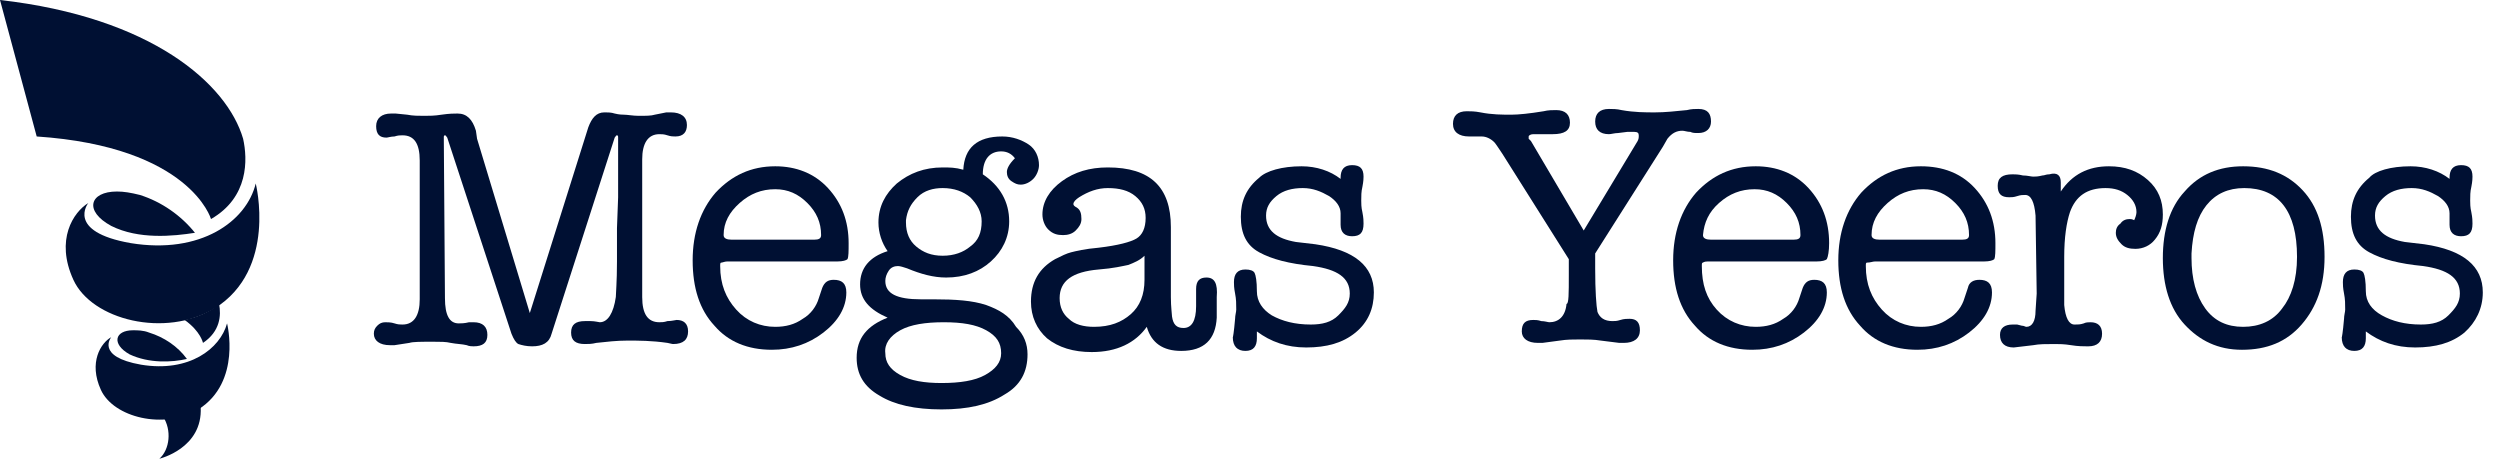 <svg version="1.1" id="Layer_1" xmlns="http://www.w3.org/2000/svg" xmlns:xlink="http://www.w3.org/1999/xlink" x="0px" y="0px"
	 width="218px" height="40px" viewBox="0 0 218 40" style="enable-background:new 0 0 218 40;" xml:space="preserve">
<style type="text/css">
	.st0{fill:#001033;}
</style>
<path class="st0" d="M11.3,30.9c1.7,0.8,3.7,0.7,5,0.4c-0.8-1.1-2-1.9-3.3-2.3c-0.5-0.2-1-0.2-1.4-0.2C10,28.8,9.7,30,11.3,30.9z"/>
<path class="st0" d="M9.7,19.7c2.4,1.2,5.4,0.9,7.3,0.6c-1.2-1.5-2.9-2.7-4.8-3.3c-0.8-0.2-1.4-0.3-2-0.3
	C7.8,16.7,7.3,18.4,9.7,19.7z"/>
<path class="st0" d="M3.2,11.9c13.4,0.9,15.2,7.2,15.2,7.2c3.3-1.9,3.2-5.2,2.8-7C19.8,7.3,13.2,1.5,0,0L3.2,11.9z"/>
<path class="st0" d="M18.6,26.9c-0.8,0.5-1.6,0.8-2.5,1c1.4,1,1.6,2,1.6,2c1.5-1,1.6-2.4,1.4-3.4C19,26.6,18.8,26.7,18.6,26.9z"/>
<path class="st0" d="M17.1,35.6c-0.9,0.5-1.9,0.7-2.9,0.7c0.8,1.2,0.6,2.9-0.3,3.7c0,0,3.8-0.9,3.6-4.5c0-0.1,0-0.1,0-0.2
	C17.4,35.5,17.2,35.6,17.1,35.6z"/>
<path class="st0" d="M11.4,21.2c-5.7-1-3.7-3.5-3.7-3.5c-1.3,0.8-2.9,3.2-1.3,6.7s8,5.1,12.3,2.5c5.5-3.4,3.6-10.9,3.6-10.9
	C21.5,19.3,17.5,22.2,11.4,21.2z"/>
<path class="st0" d="M12.3,31.8c-4-0.7-2.6-2.4-2.6-2.4c-0.9,0.5-2,2.2-0.9,4.6s5.5,3.5,8.5,1.7c3.8-2.4,2.5-7.5,2.5-7.5
	C19.2,30.4,16.5,32.5,12.3,31.8z"/>
<path class="st0" d="M41.6,12.1l4.6,15.2l5.1-16.2c0.3-0.8,0.7-1.3,1.4-1.3h0.1c0.2,0,0.5,0,0.8,0.1C54,10,54.3,10,54.4,10
	c0.3,0,0.8,0.1,1.3,0.1c0.6,0,1.1,0,1.4-0.1l1-0.2c0.1,0,0.2,0,0.4,0c0.9,0,1.4,0.4,1.4,1.1c0,0.6-0.3,1-1,1c-0.2,0-0.4,0-0.7-0.1
	s-0.5-0.1-0.7-0.1c-1,0-1.5,0.8-1.5,2.2V16v2.6v2.6v4.7c0,1.5,0.5,2.2,1.5,2.2c0.2,0,0.4,0,0.7-0.1c0.4,0,0.7-0.1,0.8-0.1
	c0.6,0,1,0.3,1,1S59.6,30,58.7,30c0,0-0.1,0-0.5-0.1c-1.4-0.2-2.5-0.2-3.5-0.2c-0.9,0-1.8,0.1-2.7,0.2C51.6,30,51.3,30,51,30
	c-0.8,0-1.2-0.3-1.2-1s0.4-1,1.2-1c0.2,0,0.4,0,0.5,0c0.4,0,0.7,0.1,0.8,0.1c0.7,0,1.2-0.8,1.4-2.2c0-0.3,0.1-1.3,0.1-3.1
	c0-0.7,0-1.6,0-2.9l0.1-2.7V12c0-0.1,0-0.2-0.1-0.2s-0.1,0.1-0.2,0.2l-5.5,17.1c-0.2,0.8-0.8,1.1-1.7,1.1c-0.5,0-0.9-0.1-1.2-0.2
	c-0.2-0.1-0.4-0.4-0.6-0.9L39,12c-0.1-0.1-0.1-0.2-0.2-0.2c-0.1,0-0.1,0.1-0.1,0.2l0.1,14c0,1.5,0.4,2.2,1.2,2.2
	c0.2,0,0.5,0,0.9-0.1h0.4c0.8,0,1.2,0.4,1.2,1.1s-0.4,1-1.2,1c-0.1,0-0.4,0-0.6-0.1c-0.4-0.1-0.9-0.1-1.4-0.2
	c-0.4-0.1-0.9-0.1-1.5-0.1c-1.1,0-1.8,0-2.1,0.1l-1.3,0.2c0,0-0.1,0-0.2,0c-0.1,0-0.1,0-0.2,0c-0.9,0-1.4-0.4-1.4-1
	c0-0.3,0.1-0.5,0.3-0.7s0.4-0.3,0.7-0.3c0.2,0,0.5,0,0.8,0.1s0.5,0.1,0.7,0.1c1,0,1.5-0.8,1.5-2.2V14c0-1.5-0.5-2.2-1.5-2.2
	c-0.2,0-0.4,0-0.7,0.1c-0.3,0-0.6,0.1-0.7,0.1c-0.6,0-0.9-0.3-0.9-1s0.5-1.1,1.3-1.1c0.1,0,0.2,0,0.4,0l1,0.1c0.5,0.1,1,0.1,1.5,0.1
	c0.4,0,0.9,0,1.5-0.1c0.7-0.1,1.1-0.1,1.4-0.1c0.8,0,1.3,0.5,1.6,1.5L41.6,12.1z"/>
<path class="st0" d="M63.4,22.8H73c0.5,0,0.8-0.1,0.9-0.2c0.1-0.2,0.1-0.7,0.1-1.4c0-1.9-0.6-3.5-1.8-4.8c-1.2-1.3-2.8-1.9-4.6-1.9
	c-2.1,0-3.8,0.8-5.2,2.3c-1.3,1.5-2,3.5-2,5.9s0.6,4.3,1.9,5.7c1.2,1.4,2.9,2.1,5,2.1c1.7,0,3.2-0.5,4.5-1.5s2-2.2,2-3.5
	c0-0.8-0.4-1.1-1.1-1.1c-0.5,0-0.8,0.2-1,0.7L71.4,26c-0.2,0.7-0.7,1.4-1.4,1.8c-0.7,0.5-1.5,0.7-2.4,0.7c-1.3,0-2.5-0.5-3.4-1.5
	s-1.4-2.2-1.4-3.8c0-0.2,0-0.3,0.1-0.3C63,22.9,63.2,22.8,63.4,22.8z M64.5,17.7c0.9-0.8,1.9-1.2,3.1-1.2c1.1,0,2,0.4,2.8,1.2
	c0.8,0.8,1.2,1.7,1.2,2.8c0,0.3-0.2,0.4-0.6,0.4h-7.2c-0.4,0-0.7-0.1-0.7-0.4C63.1,19.4,63.6,18.5,64.5,17.7z"/>
<path class="st0" d="M87.8,15c0,0.3,0.1,0.6,0.4,0.8c0.3,0.2,0.5,0.3,0.8,0.3c0.4,0,0.8-0.2,1.1-0.5c0.3-0.3,0.5-0.8,0.5-1.2
	c0-0.7-0.3-1.4-0.9-1.8s-1.4-0.7-2.3-0.7c-2.2,0-3.3,1-3.4,2.9c-0.7-0.2-1.2-0.2-1.8-0.2c-1.6,0-2.9,0.5-4,1.4c-1,0.9-1.6,2-1.6,3.4
	c0,0.9,0.3,1.8,0.8,2.5c-1.6,0.5-2.4,1.5-2.4,2.9c0,1.3,0.8,2.2,2.4,2.9c-1.8,0.7-2.7,1.8-2.7,3.5c0,1.4,0.6,2.5,2,3.3
	c1.3,0.8,3.1,1.2,5.4,1.2s4.1-0.4,5.5-1.3c1.4-0.8,2-2,2-3.5c0-0.9-0.3-1.7-1-2.4c-0.6-1-1.5-1.5-2.6-1.9c-1.2-0.4-2.7-0.5-4.6-0.5
	c0,0-0.2,0-0.4,0c-0.2,0-0.4,0-0.5,0h-0.2c-2.1,0-3.1-0.5-3.1-1.6c0-0.3,0.1-0.6,0.3-0.9c0.2-0.3,0.5-0.4,0.8-0.4
	c0.2,0,0.5,0.1,0.8,0.2c1.2,0.5,2.3,0.8,3.4,0.8c1.6,0,2.9-0.5,3.9-1.4s1.6-2.1,1.6-3.5c0-1.7-0.8-3.1-2.3-4.1c0-1.3,0.6-2,1.6-2
	c0.5,0,0.9,0.2,1.2,0.6C88,14.3,87.8,14.7,87.8,15z M78.5,28.8c0.9-0.5,2.2-0.7,3.8-0.7c1.6,0,2.8,0.2,3.7,0.7
	c0.9,0.5,1.3,1.1,1.3,2c0,0.8-0.5,1.4-1.4,1.9s-2.2,0.7-3.8,0.7c-1.5,0-2.7-0.2-3.6-0.7s-1.3-1.1-1.3-1.9
	C77.1,30,77.6,29.3,78.5,28.8z M84.6,21.5c-0.6,0.5-1.4,0.8-2.4,0.8s-1.7-0.3-2.3-0.8C79.3,21,79,20.3,79,19.4c0-0.1,0-0.2,0-0.2
	c0.1-0.8,0.4-1.4,1-2s1.4-0.8,2.2-0.8c1,0,1.8,0.3,2.4,0.8c0.6,0.6,1,1.3,1,2.1C85.6,20.3,85.3,21,84.6,21.5z"/>
<path class="st0" d="M105.2,24.2c-0.6,0-0.9,0.3-0.9,1v1.5c0,1.3-0.4,1.9-1.1,1.9c-0.6,0-0.9-0.3-1-1c0-0.2-0.1-0.8-0.1-1.7v-6.1
	c0-3.5-1.8-5.2-5.5-5.2c-1.6,0-2.9,0.4-4,1.2c-1.1,0.8-1.7,1.8-1.7,2.9c0,0.5,0.2,1,0.5,1.3c0.4,0.4,0.8,0.5,1.3,0.5
	c0.4,0,0.8-0.1,1.1-0.4c0.3-0.3,0.5-0.6,0.5-1c0-0.5-0.1-0.8-0.4-1c-0.2-0.1-0.3-0.2-0.3-0.3c0-0.2,0.2-0.4,0.5-0.6
	c0.8-0.5,1.6-0.8,2.5-0.8c1,0,1.8,0.2,2.4,0.7s0.9,1.1,0.9,1.9c0,0.9-0.3,1.5-0.8,1.8s-1.6,0.6-3.3,0.8c-1.2,0.1-2,0.3-2.4,0.4
	s-0.8,0.3-1.4,0.6c-1.4,0.8-2.1,2-2.1,3.7c0,1.3,0.5,2.4,1.4,3.2c1,0.8,2.3,1.2,3.9,1.2c2.2,0,3.8-0.8,4.8-2.2
	c0.4,1.4,1.4,2.1,3,2.1c2,0,3-1,3.1-2.9V26v-0.1C106.2,24.7,105.9,24.2,105.2,24.2z M99.8,24.4c0,1.3-0.4,2.3-1.2,3
	c-0.8,0.7-1.8,1.1-3.2,1.1c-0.9,0-1.7-0.2-2.2-0.7c-0.5-0.4-0.8-1-0.8-1.8c0-1.5,1.1-2.3,3.4-2.5c1.3-0.1,2.1-0.3,2.6-0.4
	c0.5-0.2,1-0.4,1.4-0.8L99.8,24.4z"/>
<path class="st0" d="M113.5,14.5c1.3,0,2.5,0.4,3.4,1.1v-0.1c0-0.7,0.3-1.1,1-1.1s1,0.3,1,1c0,0.1,0,0.4-0.1,0.9
	c-0.1,0.4-0.1,0.8-0.1,1.2c0,0.2,0,0.6,0.1,1c0.1,0.5,0.1,0.8,0.1,1c0,0.8-0.3,1.1-1,1.1c-0.6,0-1-0.3-1-1v-1c0-0.6-0.4-1.1-1-1.5
	c-0.7-0.4-1.4-0.7-2.3-0.7s-1.7,0.2-2.3,0.7c-0.6,0.5-0.9,1-0.9,1.7c0,1.3,0.9,2,2.6,2.3l1.7,0.2c3.4,0.5,5.1,1.9,5.1,4.2
	c0,1.4-0.5,2.6-1.6,3.5s-2.5,1.3-4.3,1.3c-1.7,0-3.1-0.5-4.3-1.4c0,0.2,0,0.4,0,0.6c0,0.7-0.3,1.1-1,1.1s-1.1-0.4-1.1-1.2
	c0,0.1,0.1-0.4,0.2-1.6c0-0.3,0.1-0.6,0.1-0.8c0-0.5,0-0.9-0.1-1.4s-0.1-0.8-0.1-1c0-0.7,0.3-1.1,1-1.1c0.4,0,0.7,0.1,0.8,0.3
	c0.1,0.2,0.2,0.7,0.2,1.6s0.5,1.6,1.3,2.1c0.9,0.5,2,0.8,3.4,0.8c1,0,1.8-0.2,2.4-0.8s1-1.1,1-1.9c0-1.4-1.1-2.1-3.2-2.4
	c-2.1-0.2-3.6-0.6-4.7-1.2s-1.6-1.6-1.6-3.1c0-1.4,0.5-2.5,1.6-3.4C110.4,14.9,111.8,14.5,113.5,14.5z"/>
<path class="st0" d="M136.8,24c0-0.1,0-0.3,0-0.6c0-0.3,0-0.6,0-0.8l-5.8-9.2c-0.4-0.6-0.6-0.9-0.7-1c-0.3-0.3-0.7-0.5-1.1-0.5
	c-0.2,0-0.4,0-0.5,0s-0.2,0-0.3,0s-0.2,0-0.3,0c-0.9,0-1.4-0.4-1.4-1.1c0-0.7,0.4-1.1,1.2-1.1c0.3,0,0.7,0,1.2,0.1
	c1,0.2,1.9,0.2,2.7,0.2c0.6,0,1.6-0.1,2.8-0.3c0.4-0.1,0.8-0.1,1.1-0.1c0.8,0,1.2,0.4,1.2,1.1c0,0.7-0.5,1-1.5,1h-0.3h-0.8h-0.6
	c-0.2,0-0.4,0.1-0.4,0.2c0,0.1,0,0.1,0,0.2c0,0,0.1,0.1,0.2,0.2l4.6,7.8l4.7-7.8c0.1-0.2,0.1-0.3,0.1-0.5s-0.1-0.3-0.4-0.3h-0.1
	h-0.5l-0.8,0.1c-0.3,0-0.6,0.1-0.8,0.1c-0.8,0-1.2-0.4-1.2-1.1s0.4-1.1,1.2-1.1c0.3,0,0.7,0,1.1,0.1c1.1,0.2,2.1,0.2,2.9,0.2
	c0.9,0,1.8-0.1,2.8-0.2c0.4-0.1,0.7-0.1,1-0.1c0.8,0,1.1,0.4,1.1,1.1c0,0.6-0.4,1-1.1,1c-0.3,0-0.5,0-0.7-0.1
	c-0.3,0-0.5-0.1-0.7-0.1c-0.5,0-0.9,0.2-1.3,0.7l-0.4,0.7l-5.9,9.3v1.3c0,2,0.1,3.3,0.2,3.8c0.2,0.5,0.6,0.8,1.3,0.8
	c0.2,0,0.4,0,0.7-0.1s0.6-0.1,0.8-0.1c0.6,0,0.9,0.3,0.9,1s-0.5,1.1-1.4,1.1c0,0-0.1,0-0.2,0c-0.1,0-0.2,0-0.2,0l-1.6-0.2
	c-0.6-0.1-1.2-0.1-1.8-0.1s-1.2,0-1.8,0.1l-1.5,0.2c0,0-0.1,0-0.2,0c-0.1,0-0.2,0-0.2,0c-0.9,0-1.4-0.4-1.4-1c0-0.7,0.3-1,1-1
	c0.2,0,0.4,0,0.7,0.1c0.3,0,0.6,0.1,0.7,0.1c0.8,0,1.4-0.5,1.5-1.6C136.8,26.5,136.8,25.6,136.8,24z"/>
<path class="st0" d="M148.9,22.8h9.5c0.5,0,0.8-0.1,0.9-0.2c0.1-0.2,0.2-0.7,0.2-1.4c0-1.9-0.6-3.5-1.8-4.8s-2.8-1.9-4.6-1.9
	c-2.1,0-3.8,0.8-5.2,2.3c-1.3,1.5-2,3.5-2,5.9s0.6,4.3,1.9,5.7c1.2,1.4,2.9,2.1,5,2.1c1.7,0,3.2-0.5,4.5-1.5s2-2.2,2-3.5
	c0-0.8-0.4-1.1-1.1-1.1c-0.5,0-0.8,0.2-1,0.7l-0.3,0.9c-0.2,0.7-0.7,1.4-1.4,1.8c-0.7,0.5-1.5,0.7-2.4,0.7c-1.3,0-2.5-0.5-3.4-1.5
	s-1.3-2.2-1.3-3.8c0-0.2,0-0.3,0.1-0.3C148.5,22.9,148.6,22.8,148.9,22.8z M149.9,17.7c0.9-0.8,1.9-1.2,3.1-1.2c1.1,0,2,0.4,2.8,1.2
	c0.8,0.8,1.2,1.7,1.2,2.8c0,0.3-0.2,0.4-0.6,0.4h-7.2c-0.4,0-0.7-0.1-0.7-0.4C148.6,19.4,149,18.5,149.9,17.7z"/>
<path class="st0" d="M163.5,22.8h9.5c0.5,0,0.8-0.1,0.9-0.2c0.1-0.2,0.1-0.7,0.1-1.4c0-1.9-0.6-3.5-1.8-4.8s-2.8-1.9-4.7-1.9
	c-2.1,0-3.8,0.8-5.2,2.3c-1.3,1.5-2,3.5-2,5.9s0.6,4.3,1.9,5.7c1.2,1.4,2.9,2.1,5,2.1c1.7,0,3.2-0.5,4.5-1.5s2-2.2,2-3.5
	c0-0.8-0.4-1.1-1.1-1.1c-0.5,0-0.9,0.2-1,0.7l-0.3,0.9c-0.2,0.7-0.7,1.4-1.4,1.8c-0.7,0.5-1.5,0.7-2.4,0.7c-1.3,0-2.5-0.5-3.4-1.5
	s-1.4-2.2-1.4-3.8c0-0.2,0-0.3,0.1-0.3C163.1,22.9,163.3,22.8,163.5,22.8z M164.6,17.7c0.9-0.8,1.9-1.2,3.1-1.2c1.1,0,2,0.4,2.8,1.2
	c0.8,0.8,1.2,1.7,1.2,2.8c0,0.3-0.2,0.4-0.6,0.4h-7.2c-0.4,0-0.7-0.1-0.7-0.4C163.2,19.4,163.7,18.5,164.6,17.7z"/>
<path class="st0" d="M179.7,15.9v0.8c1-1.5,2.4-2.2,4.2-2.2c1.4,0,2.5,0.4,3.4,1.2c0.9,0.8,1.3,1.8,1.3,3c0,0.9-0.2,1.6-0.7,2.2
	c-0.4,0.5-1,0.8-1.7,0.8c-0.5,0-0.9-0.1-1.2-0.4s-0.5-0.6-0.5-1c0-0.3,0.1-0.6,0.4-0.8c0.2-0.3,0.5-0.4,0.8-0.4c0.1,0,0.2,0,0.4,0.1
	c0.1-0.2,0.2-0.5,0.2-0.7c0-0.6-0.3-1.1-0.8-1.5s-1.1-0.6-1.9-0.6c-1.6,0-2.6,0.7-3.1,2.1c-0.3,0.9-0.5,2.2-0.5,3.9v2
	c0,1.3,0,2.1,0,2.2c0.1,1.1,0.4,1.7,0.9,1.7c0.3,0,0.5,0,0.8-0.1c0.2-0.1,0.4-0.1,0.6-0.1c0.6,0,1,0.3,1,1s-0.4,1.1-1.2,1.1H182
	c-0.3,0-0.8,0-1.4-0.1c-0.6-0.1-1.1-0.1-1.4-0.1c-0.8,0-1.4,0-1.9,0.1l-1.7,0.2c-0.8,0-1.2-0.4-1.2-1.1c0-0.6,0.4-0.9,1.1-0.9
	c0.2,0,0.3,0,0.4,0l0.4,0.1c0.2,0,0.3,0.1,0.4,0.1c0.5,0,0.8-0.5,0.8-1.4l0.1-1.5l-0.1-6.8c-0.1-1.2-0.4-1.8-0.9-1.8
	c-0.2,0-0.4,0-0.7,0.1s-0.5,0.1-0.7,0.1c-0.7,0-1-0.3-1-1c0-0.7,0.4-1,1.3-1c0.2,0,0.5,0,0.9,0.1c0.4,0,0.7,0.1,0.9,0.1
	s0.4,0,0.8-0.1c0.2,0,0.3-0.1,0.6-0.1C179.4,15,179.7,15.3,179.7,15.9z"/>
<path class="st0" d="M200.8,16.6c-1.3-1.4-3-2.1-5.2-2.1c-2.1,0-3.8,0.7-5.1,2.2c-1.3,1.4-1.9,3.4-1.9,5.8s0.6,4.4,1.9,5.8
	c1.3,1.4,2.9,2.2,5,2.2c2.2,0,3.9-0.7,5.2-2.2s2-3.4,2-5.9S202.1,18,200.8,16.6z M199,26.9c-0.8,1.1-2,1.6-3.4,1.6s-2.5-0.5-3.3-1.6
	s-1.2-2.6-1.2-4.4c0-0.3,0-0.4,0-0.4c0.1-1.8,0.5-3.2,1.3-4.2s1.9-1.5,3.3-1.5c3,0,4.6,2,4.6,6C200.3,24.4,199.8,25.9,199,26.9z"/>
<path class="st0" d="M210.2,14.5c1.3,0,2.5,0.4,3.4,1.1v-0.1c0-0.7,0.3-1.1,1-1.1s1,0.3,1,1c0,0.1,0,0.4-0.1,0.9
	c-0.1,0.4-0.1,0.8-0.1,1.2c0,0.2,0,0.6,0.1,1c0.1,0.5,0.1,0.8,0.1,1c0,0.8-0.3,1.1-1,1.1c-0.6,0-1-0.3-1-1v-1c0-0.6-0.4-1.1-1-1.5
	c-0.7-0.4-1.4-0.7-2.3-0.7c-0.9,0-1.7,0.2-2.3,0.7s-0.9,1-0.9,1.7c0,1.3,0.9,2,2.6,2.3l1.7,0.2c3.4,0.5,5.1,1.9,5.1,4.2
	c0,1.4-0.6,2.6-1.6,3.5c-1.1,0.9-2.5,1.3-4.3,1.3c-1.7,0-3.1-0.5-4.3-1.4c0,0.2,0,0.4,0,0.6c0,0.7-0.3,1.1-1,1.1s-1.1-0.4-1.1-1.2
	c0,0.1,0.1-0.4,0.2-1.6c0-0.3,0.1-0.6,0.1-0.8c0-0.5,0-0.9-0.1-1.4s-0.1-0.8-0.1-1c0-0.7,0.3-1.1,1-1.1c0.4,0,0.7,0.1,0.8,0.3
	c0.1,0.2,0.2,0.7,0.2,1.6s0.5,1.6,1.4,2.1s2,0.8,3.4,0.8c1,0,1.8-0.2,2.4-0.8s1-1.1,1-1.9c0-1.4-1.1-2.1-3.2-2.4
	c-2.1-0.2-3.6-0.6-4.7-1.2c-1.1-0.6-1.6-1.6-1.6-3.1c0-1.4,0.5-2.5,1.6-3.4C207.1,14.9,208.5,14.5,210.2,14.5z"/>
</svg>
